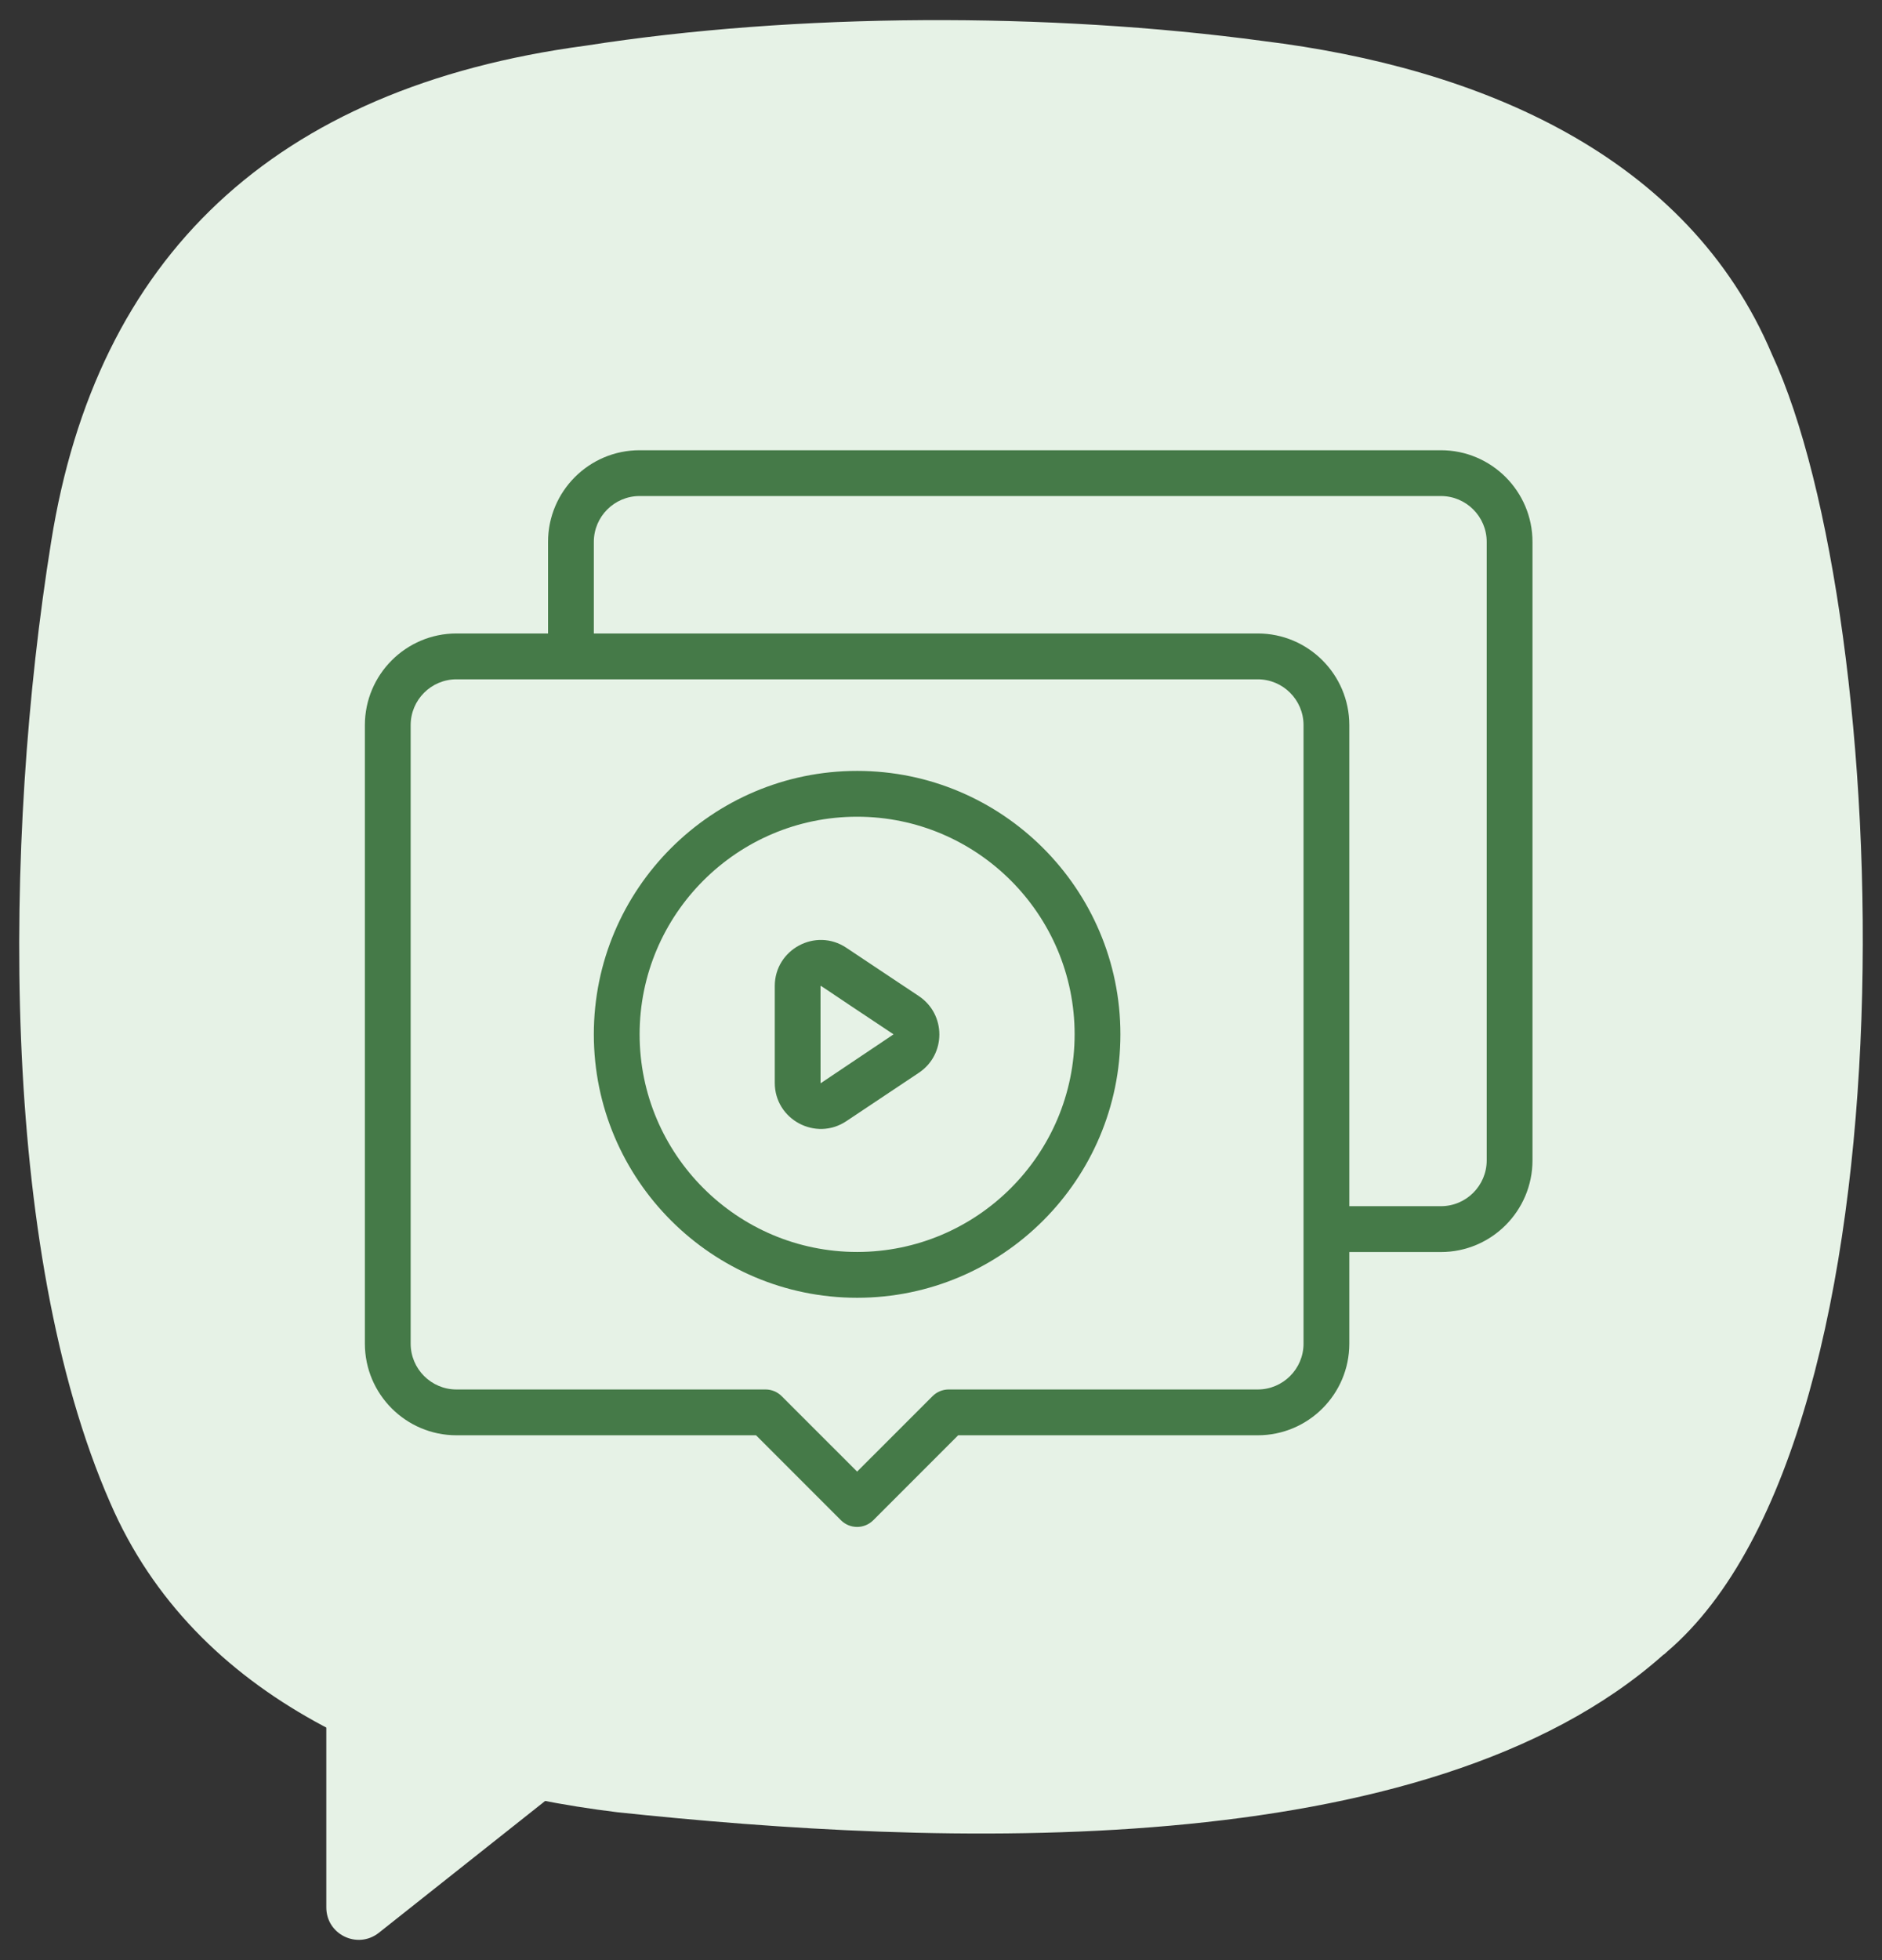 <svg width="49" height="51" viewBox="0 0 49 51" fill="none" xmlns="http://www.w3.org/2000/svg">
<rect x="0" y="0" width="49" height="51" fill="#333333" stroke="none"/>
<path d="M43.32 43.046C37.12 48.584 24.319 48.029 16.069 47.154C10.465 46.468 5.082 44.222 2.868 39.1C-0.023 32.508 0.083 21.84 1.333 14.088C2.509 6.711 7.1 2.276 15.244 1.189C20.725 0.332 27.309 0.315 32.888 1.067C38.541 1.761 43.949 4.048 46.138 9.227C49.291 16.015 50.1 37.27 43.401 42.98L43.32 43.054V43.046Z" fill="#E6F2E6"/>
<path d="M16.934 44.69L8.496 40.998V49.632C8.496 50.335 9.305 50.727 9.86 50.294L16.934 44.69Z" fill="#E6F2E6"/>
<g clip-path="url(#clip0_327_24027)">
<path d="M23.924 25.919L22.034 24.66C21.239 24.13 20.172 24.701 20.172 25.657V28.176C20.172 29.131 21.239 29.703 22.035 29.173L23.924 27.913C24.634 27.44 24.636 26.394 23.924 25.919ZM21.372 28.183C21.37 28.183 21.366 28.181 21.365 28.181C21.364 28.181 21.364 28.181 21.364 28.181C21.363 25.525 21.363 25.652 21.363 25.656C21.363 25.656 21.363 25.656 21.363 25.655C21.374 25.641 21.313 25.619 23.264 26.913C23.265 26.914 23.319 26.878 21.372 28.183Z" fill="#457A48"/>
<path d="M22.316 20.059C18.536 20.059 15.461 23.134 15.461 26.913C15.461 30.693 18.536 33.768 22.316 33.768C26.096 33.768 29.171 30.693 29.171 26.913C29.171 23.134 26.096 20.059 22.316 20.059ZM22.316 32.576C19.193 32.576 16.653 30.036 16.653 26.913C16.653 23.791 19.193 21.251 22.316 21.251C25.438 21.251 27.979 23.791 27.979 26.913C27.979 30.036 25.438 32.576 22.316 32.576Z" fill="#457A48"/>
<path d="M37.516 11.715H16.653C15.338 11.715 14.269 12.784 14.269 14.099V16.483H11.884C10.57 16.483 9.5 17.553 9.5 18.868V34.962C9.5 36.277 10.57 37.346 11.884 37.346H19.684L21.894 39.556C22.127 39.789 22.504 39.789 22.737 39.556L24.947 37.346H32.747C34.062 37.346 35.131 36.277 35.131 34.962V32.578H37.516C38.83 32.578 39.9 31.508 39.9 30.193V14.099C39.9 12.784 38.83 11.715 37.516 11.715ZM33.939 34.962C33.939 35.619 33.404 36.154 32.747 36.154H24.7C24.542 36.154 24.39 36.217 24.279 36.329L22.316 38.291L20.353 36.329C20.241 36.217 20.09 36.154 19.931 36.154H11.884C11.227 36.154 10.692 35.619 10.692 34.962V18.868C10.692 18.21 11.227 17.676 11.884 17.676H32.747C33.404 17.676 33.939 18.21 33.939 18.868V34.962ZM38.708 30.193C38.708 30.851 38.173 31.385 37.516 31.385H35.131V18.868C35.131 17.553 34.062 16.483 32.747 16.483H15.461V14.099C15.461 13.442 15.996 12.907 16.653 12.907H37.516C38.173 12.907 38.708 13.442 38.708 14.099V30.193Z" fill="#457A48"/>
</g>
<defs>
<clipPath id="clip0_327_24027">
<rect width="30.4" height="30.4" fill="white" transform="translate(9.5 10.523)"/>
</clipPath>
</defs>
</svg>
